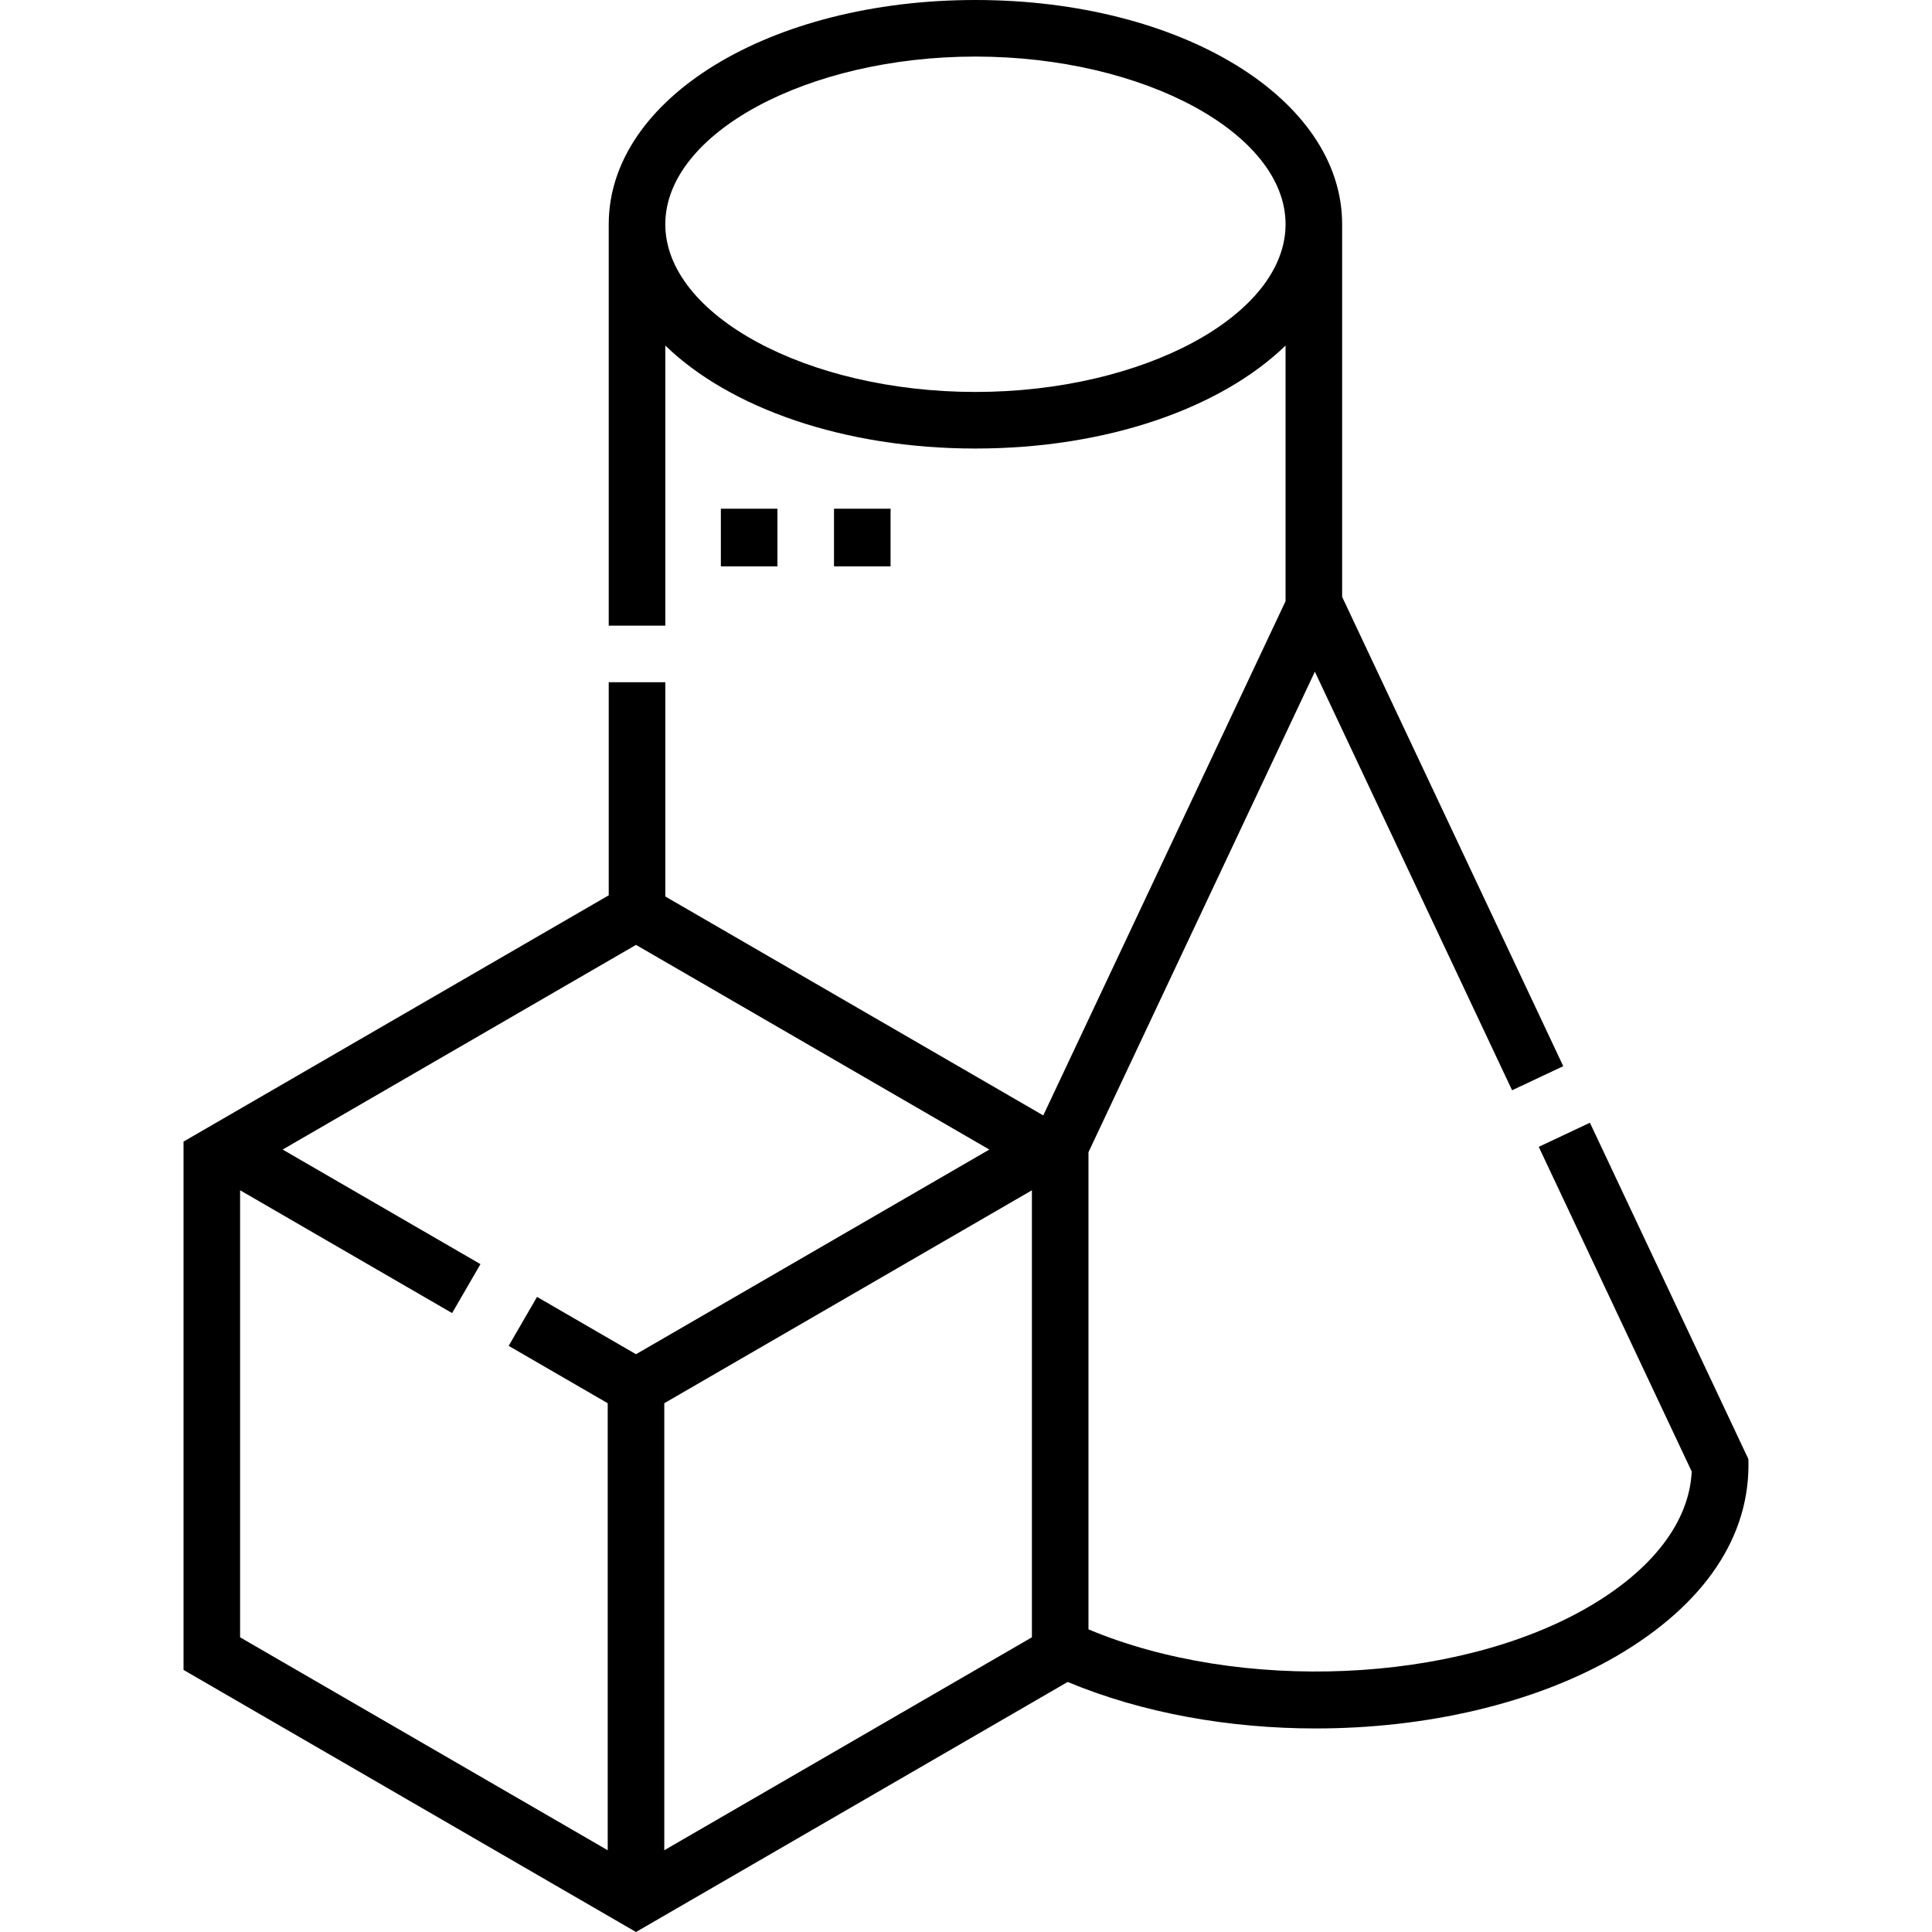<?xml version="1.0" encoding="UTF-8"?> <svg xmlns="http://www.w3.org/2000/svg" id="Capa_1" height="512" viewBox="0 0 512 512" width="512"> <g> <path d="m463.337 386.663-41.994-89.128-13.561 6.389 40.54 86.044c-.635 13.279-10.304 25.98-27.408 35.918-35.06 20.374-92.353 22.753-132.457 5.907v-126.45l59.996-127.337 52.265 110.925 13.561-6.389-58.599-124.371v-98.74c.001-33.325-42.686-59.431-97.18-59.431s-97.18 26.106-97.18 59.431v106.368h14.992v-74.225c17.08 16.526 47.2 27.289 82.188 27.289s65.108-10.763 82.188-27.289v67.738l-64.211 136.284-100.165-58.019v-56.785h-14.992v56.472l-112.683 65.27v140.01l119.91 69.456 114.403-66.266c19.737 8.248 42.78 12.323 65.751 12.323 28.982 0 57.839-6.478 79.746-19.209 23.25-13.588 35.558-31.762 34.89-52.185zm-204.837-282.793c-44.55 0-82.188-20.351-82.188-44.439s37.638-44.439 82.188-44.439 82.188 20.351 82.188 44.439-37.637 44.439-82.188 44.439zm-194.871 211.566 56.184 32.544 7.514-12.974-52.42-30.363 93.64-54.24 93.64 54.241-93.64 54.24-26.227-15.194-7.516 12.974 26.246 15.203v118.466l-97.422-56.431v-118.466zm112.414 174.896v-118.465l97.421-56.429v118.465z"></path> <path d="m191.035 134.815h14.992v15.27h-14.992z"></path> <path d="m221.02 134.815h14.992v15.27h-14.992z"></path> </g> </svg> 